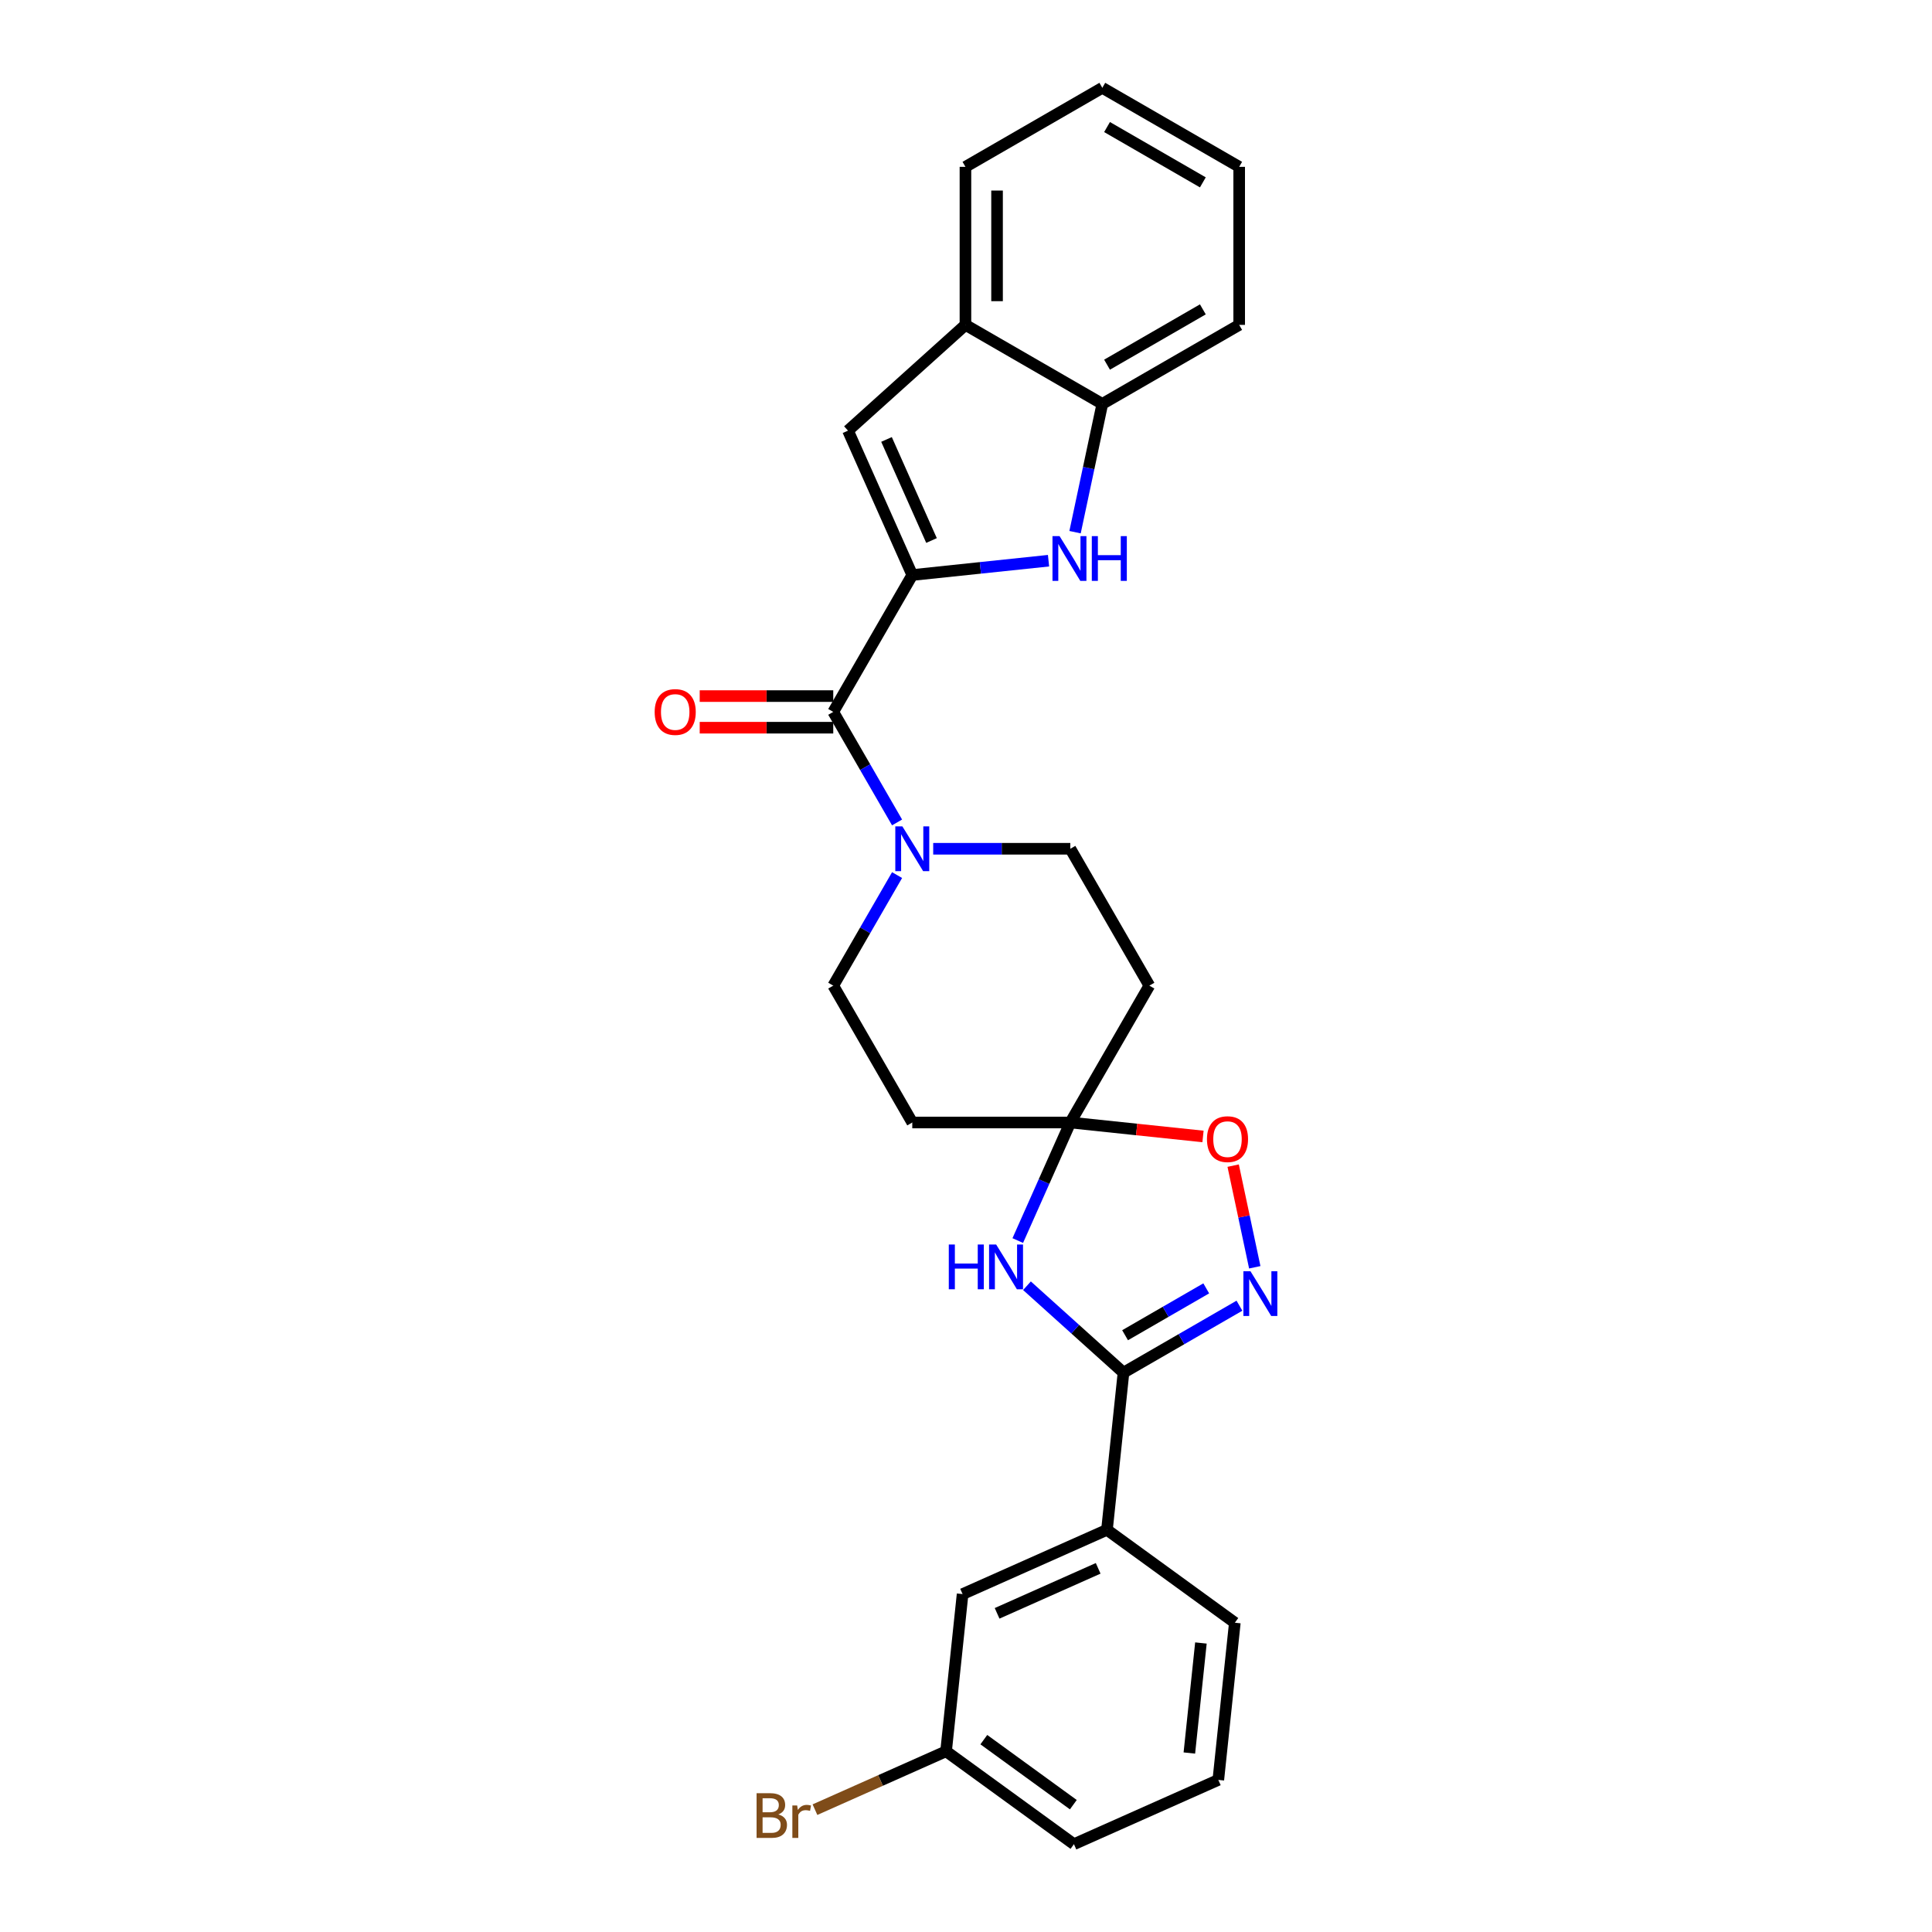 <?xml version='1.0' encoding='iso-8859-1'?>
<svg version='1.1' baseProfile='full'
              xmlns='http://www.w3.org/2000/svg'
                      xmlns:rdkit='http://www.rdkit.org/xml'
                      xmlns:xlink='http://www.w3.org/1999/xlink'
                  xml:space='preserve'
width='1000px' height='1000px' viewBox='0 0 1000 1000'>
<!-- END OF HEADER -->
<rect style='opacity:1.0;fill:#FFFFFF;stroke:none' width='1000' height='1000' x='0' y='0'> </rect>
<path class='bond-2' d='M 472.193,297.63 L 507.456,293.924' style='fill:none;fill-rule:evenodd;stroke:#000000;stroke-width:6px;stroke-linecap:butt;stroke-linejoin:miter;stroke-opacity:1' />
<path class='bond-2' d='M 507.456,293.924 L 542.719,290.218' style='fill:none;fill-rule:evenodd;stroke:#0000FF;stroke-width:6px;stroke-linecap:butt;stroke-linejoin:miter;stroke-opacity:1' />
<path class='bond-3' d='M 472.193,297.63 L 431.291,368.475' style='fill:none;fill-rule:evenodd;stroke:#000000;stroke-width:6px;stroke-linecap:butt;stroke-linejoin:miter;stroke-opacity:1' />
<path class='bond-6' d='M 472.193,297.63 L 438.921,222.898' style='fill:none;fill-rule:evenodd;stroke:#000000;stroke-width:6px;stroke-linecap:butt;stroke-linejoin:miter;stroke-opacity:1' />
<path class='bond-6' d='M 482.149,279.766 L 458.858,227.454' style='fill:none;fill-rule:evenodd;stroke:#000000;stroke-width:6px;stroke-linecap:butt;stroke-linejoin:miter;stroke-opacity:1' />
<path class='bond-0' d='M 581.517,710.477 L 556.536,687.985' style='fill:none;fill-rule:evenodd;stroke:#000000;stroke-width:6px;stroke-linecap:butt;stroke-linejoin:miter;stroke-opacity:1' />
<path class='bond-0' d='M 556.536,687.985 L 531.556,665.492' style='fill:none;fill-rule:evenodd;stroke:#0000FF;stroke-width:6px;stroke-linecap:butt;stroke-linejoin:miter;stroke-opacity:1' />
<path class='bond-11' d='M 581.517,710.477 L 572.966,791.833' style='fill:none;fill-rule:evenodd;stroke:#000000;stroke-width:6px;stroke-linecap:butt;stroke-linejoin:miter;stroke-opacity:1' />
<path class='bond-30' d='M 581.517,710.477 L 611.524,693.153' style='fill:none;fill-rule:evenodd;stroke:#000000;stroke-width:6px;stroke-linecap:butt;stroke-linejoin:miter;stroke-opacity:1' />
<path class='bond-30' d='M 611.524,693.153 L 641.531,675.829' style='fill:none;fill-rule:evenodd;stroke:#0000FF;stroke-width:6px;stroke-linecap:butt;stroke-linejoin:miter;stroke-opacity:1' />
<path class='bond-30' d='M 582.339,691.111 L 603.343,678.984' style='fill:none;fill-rule:evenodd;stroke:#000000;stroke-width:6px;stroke-linecap:butt;stroke-linejoin:miter;stroke-opacity:1' />
<path class='bond-30' d='M 603.343,678.984 L 624.348,666.857' style='fill:none;fill-rule:evenodd;stroke:#0000FF;stroke-width:6px;stroke-linecap:butt;stroke-linejoin:miter;stroke-opacity:1' />
<path class='bond-1' d='M 526.793,642.111 L 540.395,611.56' style='fill:none;fill-rule:evenodd;stroke:#0000FF;stroke-width:6px;stroke-linecap:butt;stroke-linejoin:miter;stroke-opacity:1' />
<path class='bond-1' d='M 540.395,611.56 L 553.998,581.008' style='fill:none;fill-rule:evenodd;stroke:#000000;stroke-width:6px;stroke-linecap:butt;stroke-linejoin:miter;stroke-opacity:1' />
<path class='bond-9' d='M 556.446,275.451 L 563.502,242.257' style='fill:none;fill-rule:evenodd;stroke:#0000FF;stroke-width:6px;stroke-linecap:butt;stroke-linejoin:miter;stroke-opacity:1' />
<path class='bond-9' d='M 563.502,242.257 L 570.557,209.063' style='fill:none;fill-rule:evenodd;stroke:#000000;stroke-width:6px;stroke-linecap:butt;stroke-linejoin:miter;stroke-opacity:1' />
<path class='bond-7' d='M 431.291,368.475 L 447.808,397.083' style='fill:none;fill-rule:evenodd;stroke:#000000;stroke-width:6px;stroke-linecap:butt;stroke-linejoin:miter;stroke-opacity:1' />
<path class='bond-7' d='M 447.808,397.083 L 464.325,425.691' style='fill:none;fill-rule:evenodd;stroke:#0000FF;stroke-width:6px;stroke-linecap:butt;stroke-linejoin:miter;stroke-opacity:1' />
<path class='bond-16' d='M 431.291,360.294 L 396.729,360.294' style='fill:none;fill-rule:evenodd;stroke:#000000;stroke-width:6px;stroke-linecap:butt;stroke-linejoin:miter;stroke-opacity:1' />
<path class='bond-16' d='M 396.729,360.294 L 362.167,360.294' style='fill:none;fill-rule:evenodd;stroke:#FF0000;stroke-width:6px;stroke-linecap:butt;stroke-linejoin:miter;stroke-opacity:1' />
<path class='bond-16' d='M 431.291,376.655 L 396.729,376.655' style='fill:none;fill-rule:evenodd;stroke:#000000;stroke-width:6px;stroke-linecap:butt;stroke-linejoin:miter;stroke-opacity:1' />
<path class='bond-16' d='M 396.729,376.655 L 362.167,376.655' style='fill:none;fill-rule:evenodd;stroke:#FF0000;stroke-width:6px;stroke-linecap:butt;stroke-linejoin:miter;stroke-opacity:1' />
<path class='bond-4' d='M 649.465,655.947 L 643.873,629.638' style='fill:none;fill-rule:evenodd;stroke:#0000FF;stroke-width:6px;stroke-linecap:butt;stroke-linejoin:miter;stroke-opacity:1' />
<path class='bond-4' d='M 643.873,629.638 L 638.281,603.33' style='fill:none;fill-rule:evenodd;stroke:#FF0000;stroke-width:6px;stroke-linecap:butt;stroke-linejoin:miter;stroke-opacity:1' />
<path class='bond-5' d='M 553.998,581.008 L 594.9,510.164' style='fill:none;fill-rule:evenodd;stroke:#000000;stroke-width:6px;stroke-linecap:butt;stroke-linejoin:miter;stroke-opacity:1' />
<path class='bond-8' d='M 553.998,581.008 L 588.336,584.617' style='fill:none;fill-rule:evenodd;stroke:#000000;stroke-width:6px;stroke-linecap:butt;stroke-linejoin:miter;stroke-opacity:1' />
<path class='bond-8' d='M 588.336,584.617 L 622.674,588.226' style='fill:none;fill-rule:evenodd;stroke:#FF0000;stroke-width:6px;stroke-linecap:butt;stroke-linejoin:miter;stroke-opacity:1' />
<path class='bond-28' d='M 553.998,581.008 L 472.193,581.008' style='fill:none;fill-rule:evenodd;stroke:#000000;stroke-width:6px;stroke-linecap:butt;stroke-linejoin:miter;stroke-opacity:1' />
<path class='bond-10' d='M 438.921,222.898 L 499.713,168.161' style='fill:none;fill-rule:evenodd;stroke:#000000;stroke-width:6px;stroke-linecap:butt;stroke-linejoin:miter;stroke-opacity:1' />
<path class='bond-14' d='M 464.325,452.948 L 447.808,481.556' style='fill:none;fill-rule:evenodd;stroke:#0000FF;stroke-width:6px;stroke-linecap:butt;stroke-linejoin:miter;stroke-opacity:1' />
<path class='bond-14' d='M 447.808,481.556 L 431.291,510.164' style='fill:none;fill-rule:evenodd;stroke:#000000;stroke-width:6px;stroke-linecap:butt;stroke-linejoin:miter;stroke-opacity:1' />
<path class='bond-15' d='M 483.024,439.319 L 518.511,439.319' style='fill:none;fill-rule:evenodd;stroke:#0000FF;stroke-width:6px;stroke-linecap:butt;stroke-linejoin:miter;stroke-opacity:1' />
<path class='bond-15' d='M 518.511,439.319 L 553.998,439.319' style='fill:none;fill-rule:evenodd;stroke:#000000;stroke-width:6px;stroke-linecap:butt;stroke-linejoin:miter;stroke-opacity:1' />
<path class='bond-22' d='M 570.557,209.063 L 641.402,168.161' style='fill:none;fill-rule:evenodd;stroke:#000000;stroke-width:6px;stroke-linecap:butt;stroke-linejoin:miter;stroke-opacity:1' />
<path class='bond-22' d='M 573.004,188.759 L 622.595,160.127' style='fill:none;fill-rule:evenodd;stroke:#000000;stroke-width:6px;stroke-linecap:butt;stroke-linejoin:miter;stroke-opacity:1' />
<path class='bond-27' d='M 570.557,209.063 L 499.713,168.161' style='fill:none;fill-rule:evenodd;stroke:#000000;stroke-width:6px;stroke-linecap:butt;stroke-linejoin:miter;stroke-opacity:1' />
<path class='bond-23' d='M 499.713,168.161 L 499.713,86.357' style='fill:none;fill-rule:evenodd;stroke:#000000;stroke-width:6px;stroke-linecap:butt;stroke-linejoin:miter;stroke-opacity:1' />
<path class='bond-23' d='M 516.074,155.89 L 516.074,98.627' style='fill:none;fill-rule:evenodd;stroke:#000000;stroke-width:6px;stroke-linecap:butt;stroke-linejoin:miter;stroke-opacity:1' />
<path class='bond-17' d='M 572.966,791.833 L 498.234,825.106' style='fill:none;fill-rule:evenodd;stroke:#000000;stroke-width:6px;stroke-linecap:butt;stroke-linejoin:miter;stroke-opacity:1' />
<path class='bond-17' d='M 568.411,811.771 L 516.099,835.062' style='fill:none;fill-rule:evenodd;stroke:#000000;stroke-width:6px;stroke-linecap:butt;stroke-linejoin:miter;stroke-opacity:1' />
<path class='bond-20' d='M 572.966,791.833 L 639.147,839.917' style='fill:none;fill-rule:evenodd;stroke:#000000;stroke-width:6px;stroke-linecap:butt;stroke-linejoin:miter;stroke-opacity:1' />
<path class='bond-12' d='M 594.9,510.164 L 553.998,439.319' style='fill:none;fill-rule:evenodd;stroke:#000000;stroke-width:6px;stroke-linecap:butt;stroke-linejoin:miter;stroke-opacity:1' />
<path class='bond-13' d='M 472.193,581.008 L 431.291,510.164' style='fill:none;fill-rule:evenodd;stroke:#000000;stroke-width:6px;stroke-linecap:butt;stroke-linejoin:miter;stroke-opacity:1' />
<path class='bond-18' d='M 498.234,825.106 L 489.684,906.462' style='fill:none;fill-rule:evenodd;stroke:#000000;stroke-width:6px;stroke-linecap:butt;stroke-linejoin:miter;stroke-opacity:1' />
<path class='bond-19' d='M 489.684,906.462 L 455.753,921.569' style='fill:none;fill-rule:evenodd;stroke:#000000;stroke-width:6px;stroke-linecap:butt;stroke-linejoin:miter;stroke-opacity:1' />
<path class='bond-19' d='M 455.753,921.569 L 421.823,936.676' style='fill:none;fill-rule:evenodd;stroke:#7F4C19;stroke-width:6px;stroke-linecap:butt;stroke-linejoin:miter;stroke-opacity:1' />
<path class='bond-31' d='M 489.684,906.462 L 555.865,954.545' style='fill:none;fill-rule:evenodd;stroke:#000000;stroke-width:6px;stroke-linecap:butt;stroke-linejoin:miter;stroke-opacity:1' />
<path class='bond-31' d='M 509.227,900.438 L 555.554,934.097' style='fill:none;fill-rule:evenodd;stroke:#000000;stroke-width:6px;stroke-linecap:butt;stroke-linejoin:miter;stroke-opacity:1' />
<path class='bond-21' d='M 639.147,839.917 L 630.596,921.273' style='fill:none;fill-rule:evenodd;stroke:#000000;stroke-width:6px;stroke-linecap:butt;stroke-linejoin:miter;stroke-opacity:1' />
<path class='bond-21' d='M 621.593,850.41 L 615.608,907.359' style='fill:none;fill-rule:evenodd;stroke:#000000;stroke-width:6px;stroke-linecap:butt;stroke-linejoin:miter;stroke-opacity:1' />
<path class='bond-24' d='M 630.596,921.273 L 555.865,954.545' style='fill:none;fill-rule:evenodd;stroke:#000000;stroke-width:6px;stroke-linecap:butt;stroke-linejoin:miter;stroke-opacity:1' />
<path class='bond-26' d='M 641.402,168.161 L 641.402,86.357' style='fill:none;fill-rule:evenodd;stroke:#000000;stroke-width:6px;stroke-linecap:butt;stroke-linejoin:miter;stroke-opacity:1' />
<path class='bond-25' d='M 499.713,86.357 L 570.557,45.455' style='fill:none;fill-rule:evenodd;stroke:#000000;stroke-width:6px;stroke-linecap:butt;stroke-linejoin:miter;stroke-opacity:1' />
<path class='bond-29' d='M 570.557,45.455 L 641.402,86.357' style='fill:none;fill-rule:evenodd;stroke:#000000;stroke-width:6px;stroke-linecap:butt;stroke-linejoin:miter;stroke-opacity:1' />
<path class='bond-29' d='M 573.004,65.759 L 622.595,94.39' style='fill:none;fill-rule:evenodd;stroke:#000000;stroke-width:6px;stroke-linecap:butt;stroke-linejoin:miter;stroke-opacity:1' />
<path  class='atom-2' d='M 491.095 644.156
L 494.237 644.156
L 494.237 654.006
L 506.082 654.006
L 506.082 644.156
L 509.223 644.156
L 509.223 667.323
L 506.082 667.323
L 506.082 656.623
L 494.237 656.623
L 494.237 667.323
L 491.095 667.323
L 491.095 644.156
' fill='#0000FF'/>
<path  class='atom-2' d='M 515.604 644.156
L 523.195 656.427
Q 523.948 657.638, 525.159 659.83
Q 526.369 662.022, 526.435 662.153
L 526.435 644.156
L 529.511 644.156
L 529.511 667.323
L 526.337 667.323
L 518.189 653.907
Q 517.24 652.337, 516.226 650.537
Q 515.244 648.737, 514.949 648.181
L 514.949 667.323
L 511.939 667.323
L 511.939 644.156
L 515.604 644.156
' fill='#0000FF'/>
<path  class='atom-3' d='M 548.428 277.496
L 556.02 289.766
Q 556.772 290.977, 557.983 293.17
Q 559.194 295.362, 559.259 295.493
L 559.259 277.496
L 562.335 277.496
L 562.335 300.663
L 559.161 300.663
L 551.013 287.247
Q 550.065 285.676, 549.05 283.877
Q 548.069 282.077, 547.774 281.521
L 547.774 300.663
L 544.764 300.663
L 544.764 277.496
L 548.428 277.496
' fill='#0000FF'/>
<path  class='atom-3' d='M 565.117 277.496
L 568.258 277.496
L 568.258 287.345
L 580.103 287.345
L 580.103 277.496
L 583.244 277.496
L 583.244 300.663
L 580.103 300.663
L 580.103 289.963
L 568.258 289.963
L 568.258 300.663
L 565.117 300.663
L 565.117 277.496
' fill='#0000FF'/>
<path  class='atom-5' d='M 647.241 657.992
L 654.832 670.263
Q 655.585 671.473, 656.795 673.666
Q 658.006 675.858, 658.071 675.989
L 658.071 657.992
L 661.147 657.992
L 661.147 681.159
L 657.973 681.159
L 649.826 667.743
Q 648.877 666.172, 647.862 664.373
Q 646.881 662.573, 646.586 662.017
L 646.586 681.159
L 643.576 681.159
L 643.576 657.992
L 647.241 657.992
' fill='#0000FF'/>
<path  class='atom-8' d='M 467.072 427.736
L 474.664 440.006
Q 475.416 441.217, 476.627 443.409
Q 477.838 445.602, 477.903 445.733
L 477.903 427.736
L 480.979 427.736
L 480.979 450.903
L 477.805 450.903
L 469.657 437.487
Q 468.709 435.916, 467.694 434.116
Q 466.713 432.317, 466.418 431.76
L 466.418 450.903
L 463.408 450.903
L 463.408 427.736
L 467.072 427.736
' fill='#0000FF'/>
<path  class='atom-9' d='M 624.719 589.624
Q 624.719 584.062, 627.468 580.953
Q 630.216 577.845, 635.354 577.845
Q 640.491 577.845, 643.239 580.953
Q 645.988 584.062, 645.988 589.624
Q 645.988 595.252, 643.207 598.459
Q 640.425 601.633, 635.354 601.633
Q 630.249 601.633, 627.468 598.459
Q 624.719 595.285, 624.719 589.624
M 635.354 599.015
Q 638.887 599.015, 640.785 596.659
Q 642.716 594.271, 642.716 589.624
Q 642.716 585.076, 640.785 582.785
Q 638.887 580.462, 635.354 580.462
Q 631.82 580.462, 629.889 582.753
Q 627.991 585.043, 627.991 589.624
Q 627.991 594.304, 629.889 596.659
Q 631.82 599.015, 635.354 599.015
' fill='#FF0000'/>
<path  class='atom-17' d='M 338.853 368.54
Q 338.853 362.977, 341.601 359.869
Q 344.35 356.76, 349.487 356.76
Q 354.625 356.76, 357.373 359.869
Q 360.122 362.977, 360.122 368.54
Q 360.122 374.168, 357.34 377.375
Q 354.559 380.549, 349.487 380.549
Q 344.383 380.549, 341.601 377.375
Q 338.853 374.201, 338.853 368.54
M 349.487 377.931
Q 353.021 377.931, 354.919 375.575
Q 356.85 373.187, 356.85 368.54
Q 356.85 363.992, 354.919 361.701
Q 353.021 359.378, 349.487 359.378
Q 345.953 359.378, 344.023 361.669
Q 342.125 363.959, 342.125 368.54
Q 342.125 373.219, 344.023 375.575
Q 345.953 377.931, 349.487 377.931
' fill='#FF0000'/>
<path  class='atom-20' d='M 402.861 939.146
Q 405.086 939.768, 406.199 941.142
Q 407.344 942.484, 407.344 944.48
Q 407.344 947.686, 405.283 949.519
Q 403.254 951.318, 399.393 951.318
L 391.605 951.318
L 391.605 928.151
L 398.444 928.151
Q 402.403 928.151, 404.399 929.755
Q 406.395 931.358, 406.395 934.303
Q 406.395 937.804, 402.861 939.146
M 394.713 930.769
L 394.713 938.033
L 398.444 938.033
Q 400.734 938.033, 401.912 937.117
Q 403.123 936.168, 403.123 934.303
Q 403.123 930.769, 398.444 930.769
L 394.713 930.769
M 399.393 948.701
Q 401.65 948.701, 402.861 947.621
Q 404.072 946.541, 404.072 944.48
Q 404.072 942.582, 402.73 941.633
Q 401.421 940.651, 398.902 940.651
L 394.713 940.651
L 394.713 948.701
L 399.393 948.701
' fill='#7F4C19'/>
<path  class='atom-20' d='M 412.612 934.499
L 412.972 936.823
Q 414.739 934.205, 417.619 934.205
Q 418.535 934.205, 419.778 934.532
L 419.287 937.281
Q 417.88 936.954, 417.095 936.954
Q 415.721 936.954, 414.805 937.51
Q 413.921 938.033, 413.201 939.31
L 413.201 951.318
L 410.125 951.318
L 410.125 934.499
L 412.612 934.499
' fill='#7F4C19'/>
</svg>
